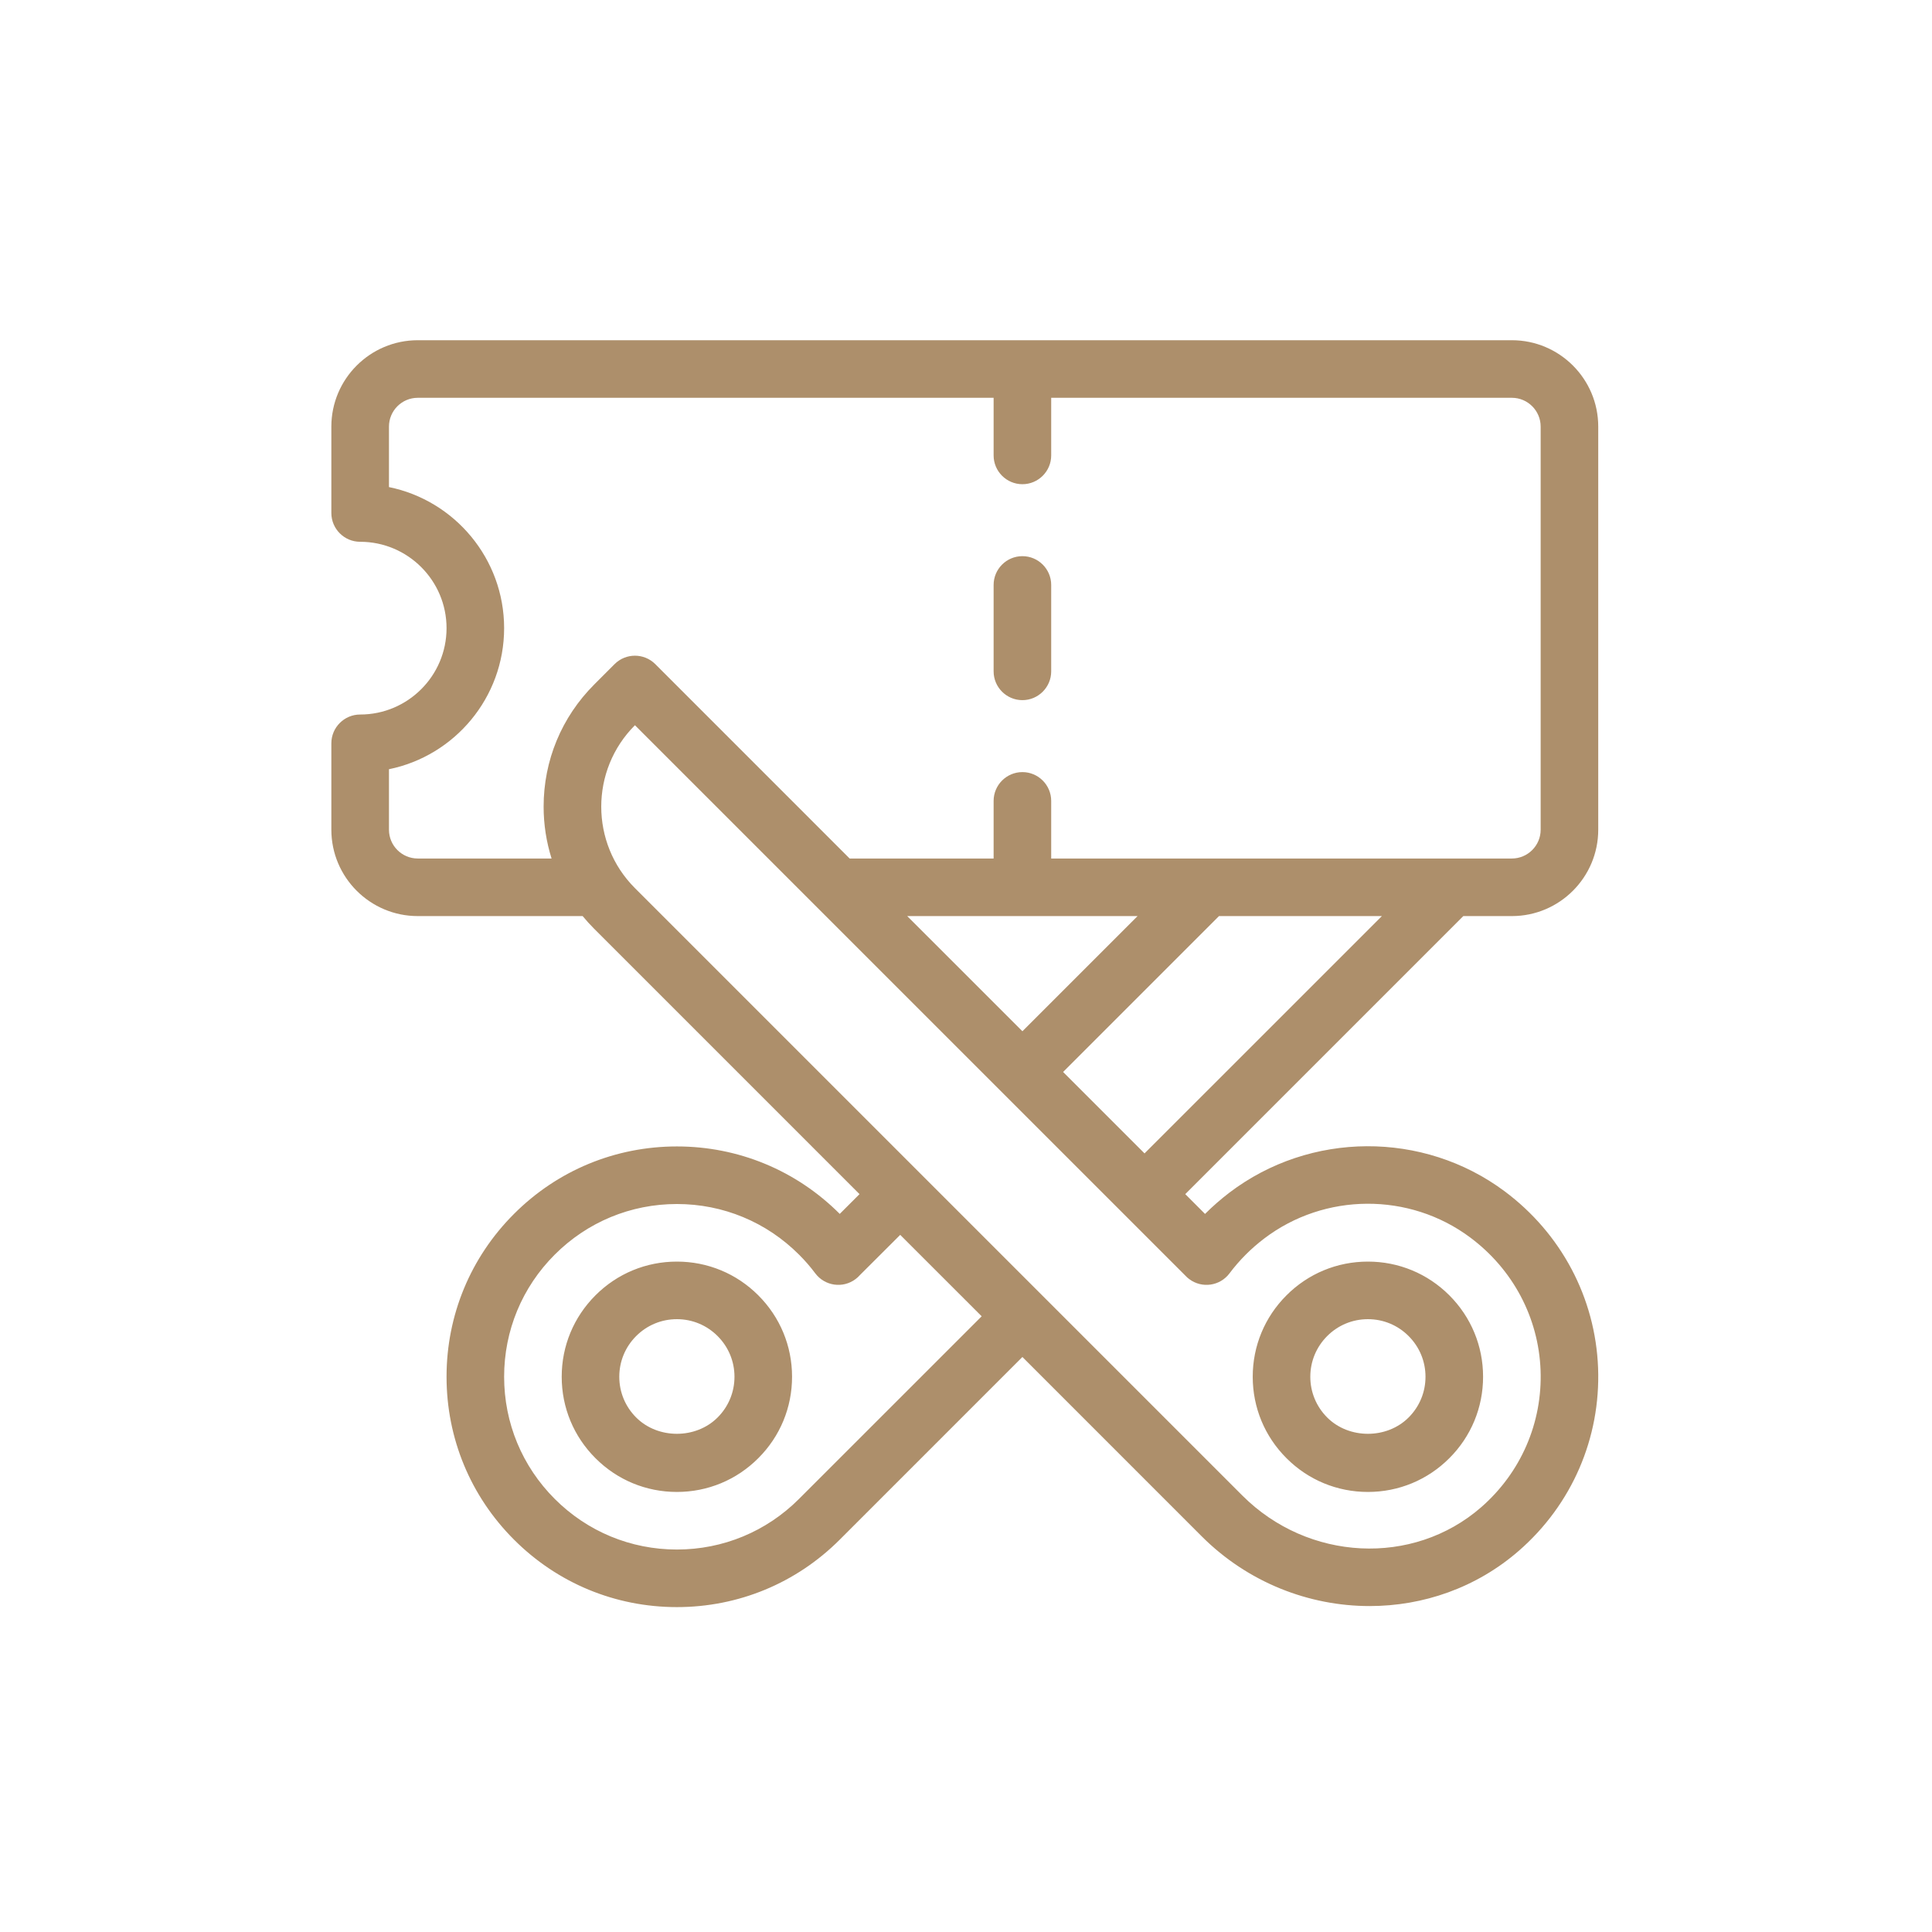 <svg width="61" height="61" viewBox="0 0 61 61" fill="none" xmlns="http://www.w3.org/2000/svg">
<path d="M21.372 39.833C20.4 39.833 19.487 40.211 18.801 40.898C18.113 41.585 17.735 42.498 17.735 43.469C17.735 44.441 18.113 45.354 18.801 46.04C19.487 46.728 20.4 47.106 21.372 47.106C22.343 47.106 23.256 46.728 23.942 46.04C24.63 45.354 25.008 44.441 25.008 43.469C25.008 42.498 24.63 41.585 23.942 40.898C23.256 40.211 22.343 39.833 21.372 39.833ZM22.657 44.755C21.97 45.442 20.773 45.442 20.086 44.755C19.742 44.411 19.553 43.955 19.553 43.469C19.553 42.984 19.742 42.528 20.086 42.184C20.43 41.84 20.886 41.651 21.372 41.651C21.857 41.651 22.313 41.84 22.657 42.184C23.001 42.528 23.19 42.984 23.19 43.469C23.19 43.955 23.001 44.411 22.657 44.755ZM47.735 28.924C49.239 28.924 50.462 27.701 50.462 26.197V13.469C50.462 11.965 49.239 10.742 47.735 10.742H13.19C11.686 10.742 10.462 11.965 10.462 13.469V16.197C10.462 16.698 10.87 17.106 11.371 17.106C12.876 17.106 14.099 18.329 14.099 19.833C14.099 21.337 12.876 22.56 11.371 22.56C10.87 22.56 10.462 22.968 10.462 23.469V26.197C10.462 27.701 11.686 28.924 13.19 28.924H18.396C18.511 29.063 18.632 29.197 18.761 29.326L27.138 37.703L26.514 38.327C25.141 36.953 23.314 36.197 21.372 36.197C19.429 36.197 17.602 36.953 16.229 38.327C14.855 39.7 14.099 41.527 14.099 43.469C14.099 45.412 14.855 47.239 16.229 48.612C17.602 49.986 19.429 50.742 21.372 50.742C23.314 50.742 25.141 49.986 26.514 48.612L32.281 42.845L37.94 48.505C39.402 49.967 41.329 50.709 43.245 50.709C44.933 50.709 46.612 50.133 47.955 48.964C49.629 47.507 50.541 45.402 50.457 43.191C50.373 40.979 49.295 38.945 47.502 37.61C44.936 35.701 41.366 35.719 38.816 37.656C38.544 37.864 38.287 38.088 38.047 38.328L37.423 37.703L46.202 28.924H47.735ZM17.164 25.469C17.164 26.033 17.251 26.583 17.415 27.106H13.19C12.688 27.106 12.281 26.698 12.281 26.197V24.287C14.353 23.865 15.917 22.028 15.917 19.833C15.917 17.638 14.353 15.801 12.281 15.379V13.469C12.281 12.968 12.688 12.56 13.19 12.56H31.372V14.379C31.372 14.88 31.779 15.288 32.281 15.288C32.782 15.288 33.19 14.88 33.19 14.379V12.56H47.735C48.236 12.56 48.644 12.968 48.644 13.469V26.197C48.644 26.698 48.236 27.106 47.735 27.106H33.19V25.288C33.19 24.786 32.782 24.378 32.281 24.378C31.779 24.378 31.372 24.786 31.372 25.288V27.106H26.826L20.69 20.969C20.335 20.614 19.759 20.614 19.404 20.969L18.762 21.612C17.731 22.643 17.164 24.012 17.164 25.469ZM35.917 28.924L32.281 32.56L28.644 28.924H35.917ZM25.228 47.326C24.198 48.357 22.828 48.924 21.372 48.924C19.915 48.924 18.545 48.357 17.515 47.326C16.485 46.296 15.917 44.926 15.917 43.469C15.917 42.013 16.484 40.643 17.515 39.613C18.545 38.583 19.915 38.015 21.372 38.015C22.828 38.015 24.198 38.582 25.228 39.613C25.413 39.797 25.586 39.996 25.741 40.204C26.042 40.605 26.613 40.688 27.014 40.385C27.067 40.346 27.113 40.301 27.155 40.254L28.423 38.989L30.995 41.56L25.228 47.326ZM37.547 40.385C37.95 40.688 38.519 40.605 38.82 40.204C39.129 39.792 39.497 39.422 39.916 39.104C41.824 37.654 44.497 37.639 46.416 39.069C47.767 40.074 48.577 41.601 48.641 43.26C48.704 44.919 48.019 46.498 46.761 47.593C44.613 49.462 41.303 49.297 39.226 47.22L20.047 28.041C18.629 26.623 18.629 24.316 20.047 22.898C20.047 22.898 37.416 40.268 37.423 40.273C37.46 40.314 37.501 40.351 37.547 40.385ZM36.137 36.417L33.566 33.846L38.488 28.924H43.631L36.137 36.417ZM31.372 21.197V18.469C31.372 17.968 31.779 17.56 32.281 17.56C32.782 17.56 33.19 17.968 33.19 18.469V21.197C33.19 21.698 32.782 22.106 32.281 22.106C31.779 22.106 31.372 21.698 31.372 21.197ZM43.19 47.106C44.161 47.106 45.074 46.728 45.761 46.04C46.448 45.354 46.826 44.441 46.826 43.469C46.826 42.498 46.448 41.585 45.761 40.898C45.074 40.211 44.161 39.833 43.19 39.833C42.218 39.833 41.305 40.211 40.619 40.898C39.931 41.585 39.553 42.498 39.553 43.469C39.553 44.441 39.931 45.354 40.619 46.04C41.305 46.728 42.218 47.106 43.19 47.106ZM41.904 42.184C42.248 41.84 42.704 41.651 43.19 41.651C43.675 41.651 44.132 41.84 44.475 42.184C44.819 42.528 45.008 42.984 45.008 43.469C45.008 43.955 44.819 44.411 44.475 44.755C43.788 45.442 42.591 45.442 41.904 44.755C41.561 44.411 41.371 43.955 41.371 43.469C41.371 42.984 41.561 42.528 41.904 42.184Z" fill="#AD8F6B"/>
</svg>